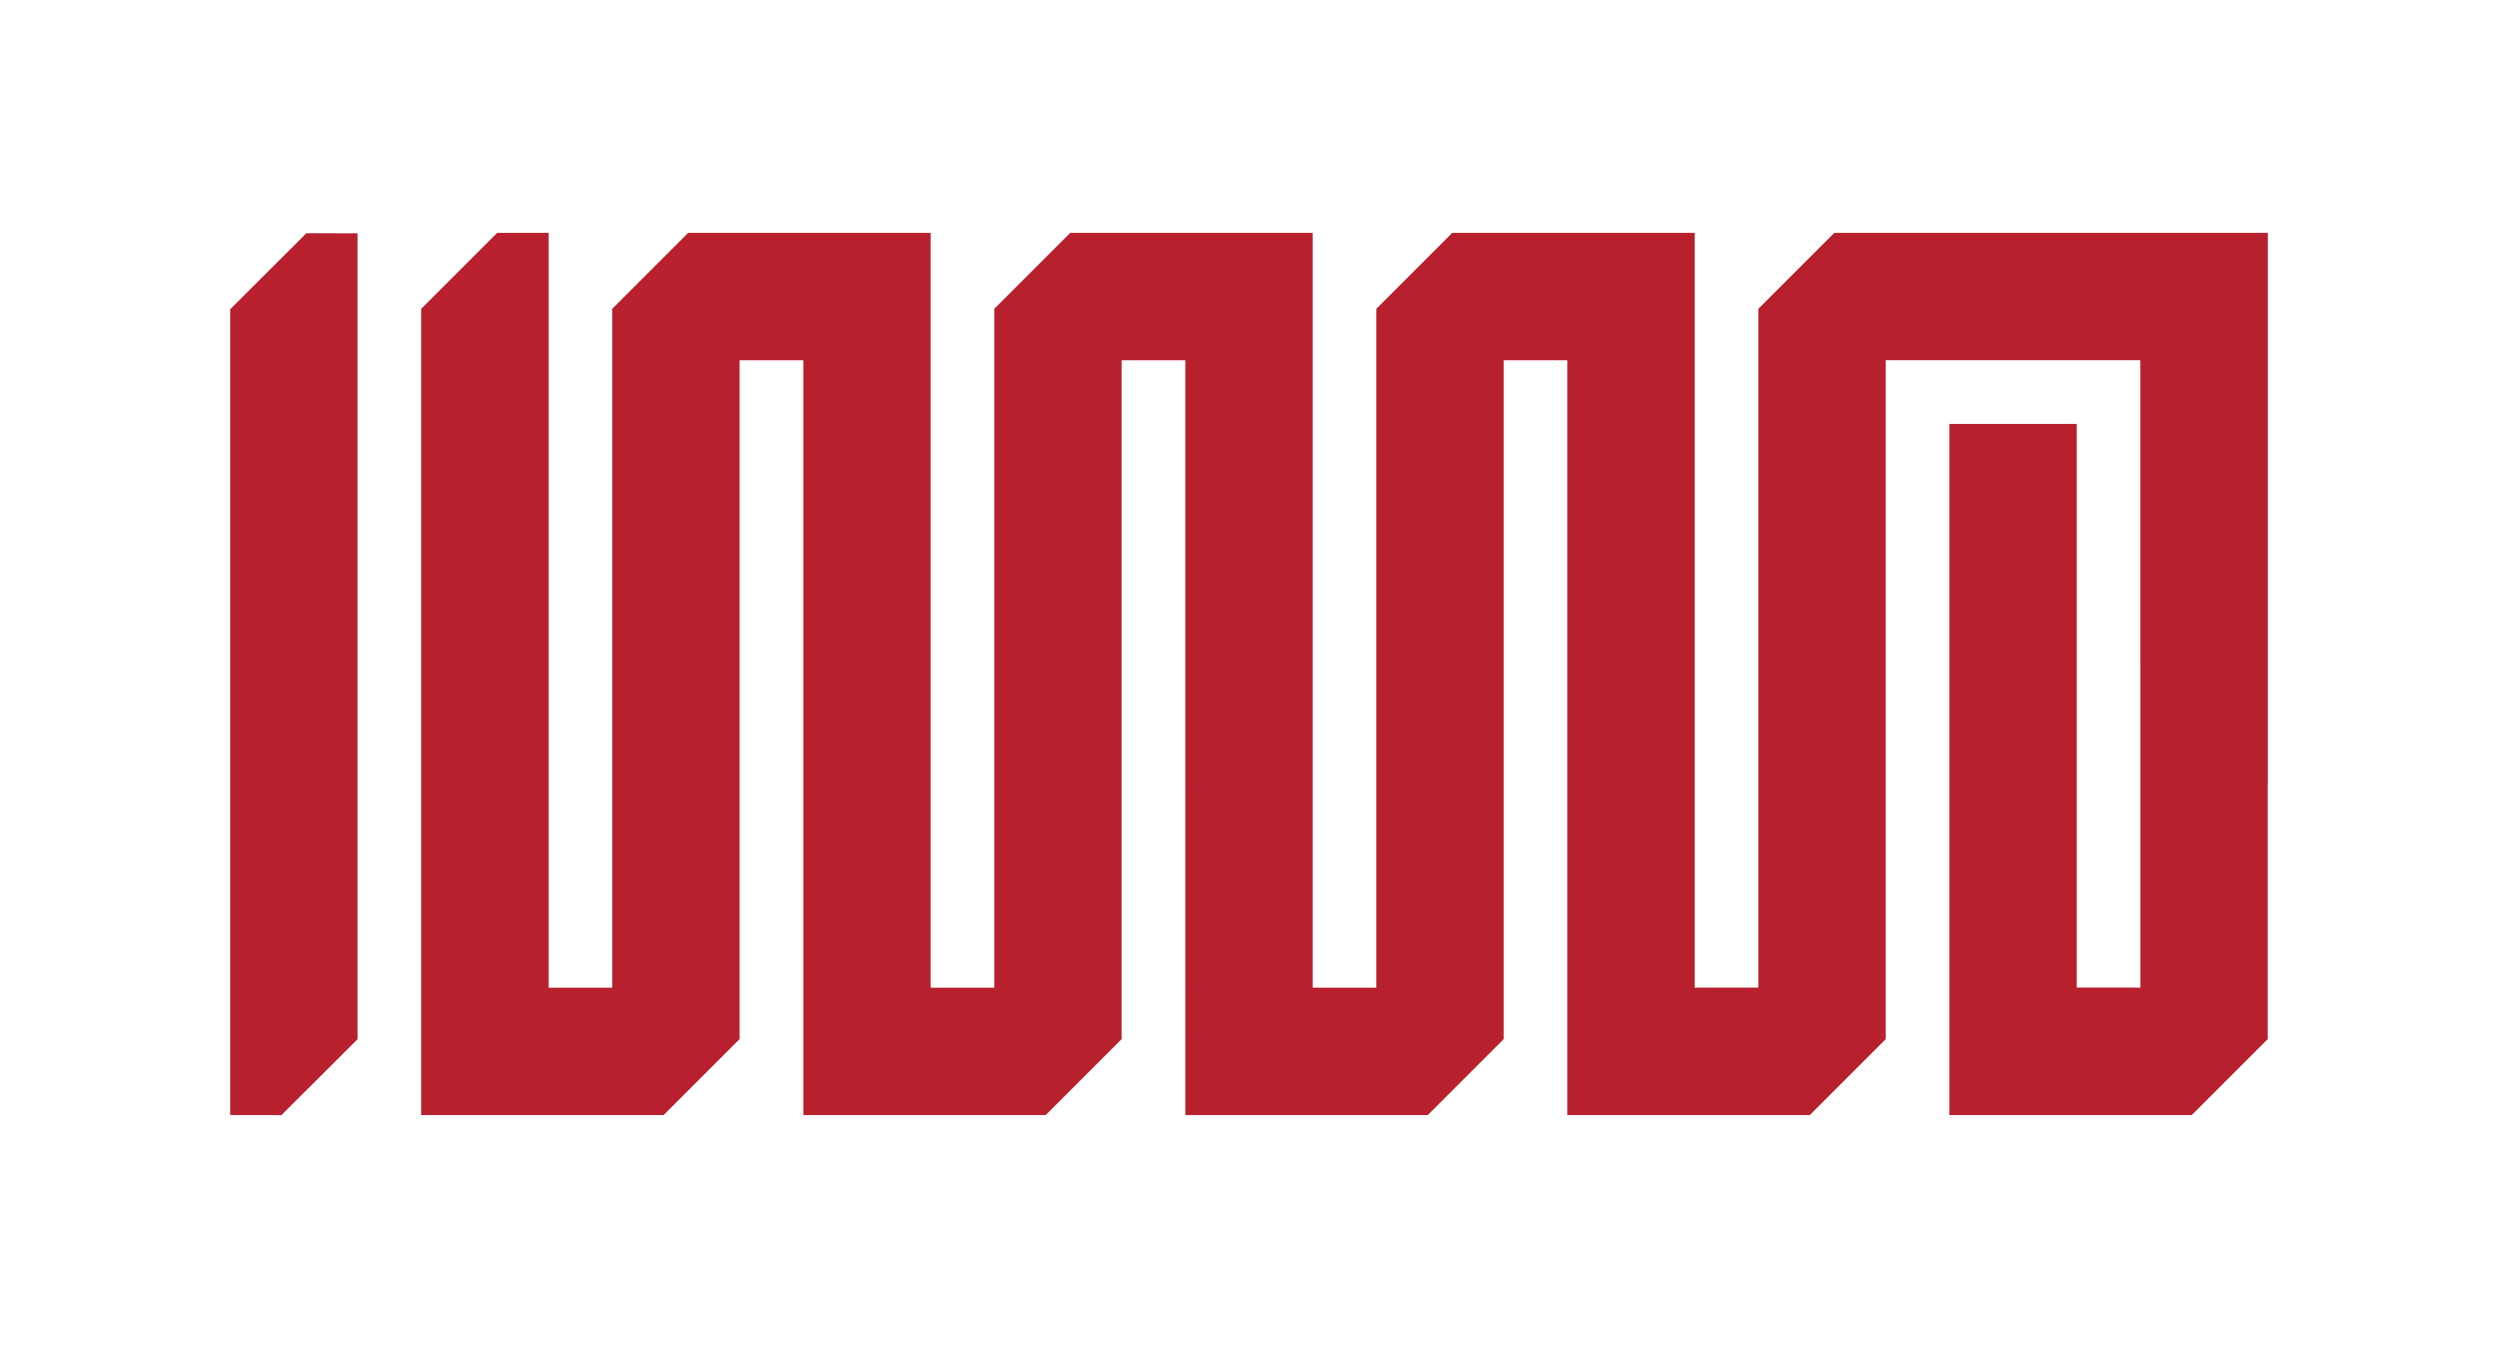 <?xml version="1.0" encoding="UTF-8"?>
<svg id="Layer_1" xmlns="http://www.w3.org/2000/svg" version="1.1" viewBox="0 0 1060.94 572.12">
  <!-- Generator: Adobe Illustrator 29.6.1, SVG Export Plug-In . SVG Version: 2.1.1 Build 9)  -->
  <defs>
    <style>
      .st0 {
        fill: #b8202d;
      }
    </style>
  </defs>
  <g id="Logo">
    <g>
      <path class="st0" d="M151.75,99.02v341.98c-12.62,12.59-19.69,19.64-32.32,32.23-11.58-.03-21.13-.04-21.73-.04V131.22c12.62-12.59,19.68-19.64,32.3-32.23,12.03.02,21.25.03,21.75.03Z"/>
      <path class="st0" d="M962.41,98.83v233.88l-.05.15v108.12c-12.59,12.59-19.64,19.64-32.23,32.23h-102.87V179.9h54.04v239.18h.72c13.4.02,25.79.02,26.31.02v-138.07l-.03-.03v-128.14h-108.05v288.13c-12.59,12.59-19.64,19.64-32.23,32.23h-102.88V152.9h-27.01v288.08c-12.59,12.59-19.64,19.64-32.23,32.23h-102.87V152.9h-27.03v288.08c-12.59,12.59-19.64,19.64-32.23,32.23h-102.83V152.9h-27.08v288.08c-12.59,12.59-19.64,19.64-32.23,32.23h-102.88V131.05c12.59-12.59,19.64-19.64,32.23-32.23h21.85v320.31h26.99V131.05c12.59-12.59,19.64-19.64,32.23-32.23h102.9v320.31h27.01V131.05c12.59-12.59,19.64-19.64,32.23-32.23h102.88v320.31h27.01V131.05c12.59-12.59,19.64-19.64,32.23-32.23h102.88v320.31l27.01-.03V131.05c12.59-12.59,19.64-19.64,32.23-32.23h183.97Z"/>
    </g>
  </g>
</svg>